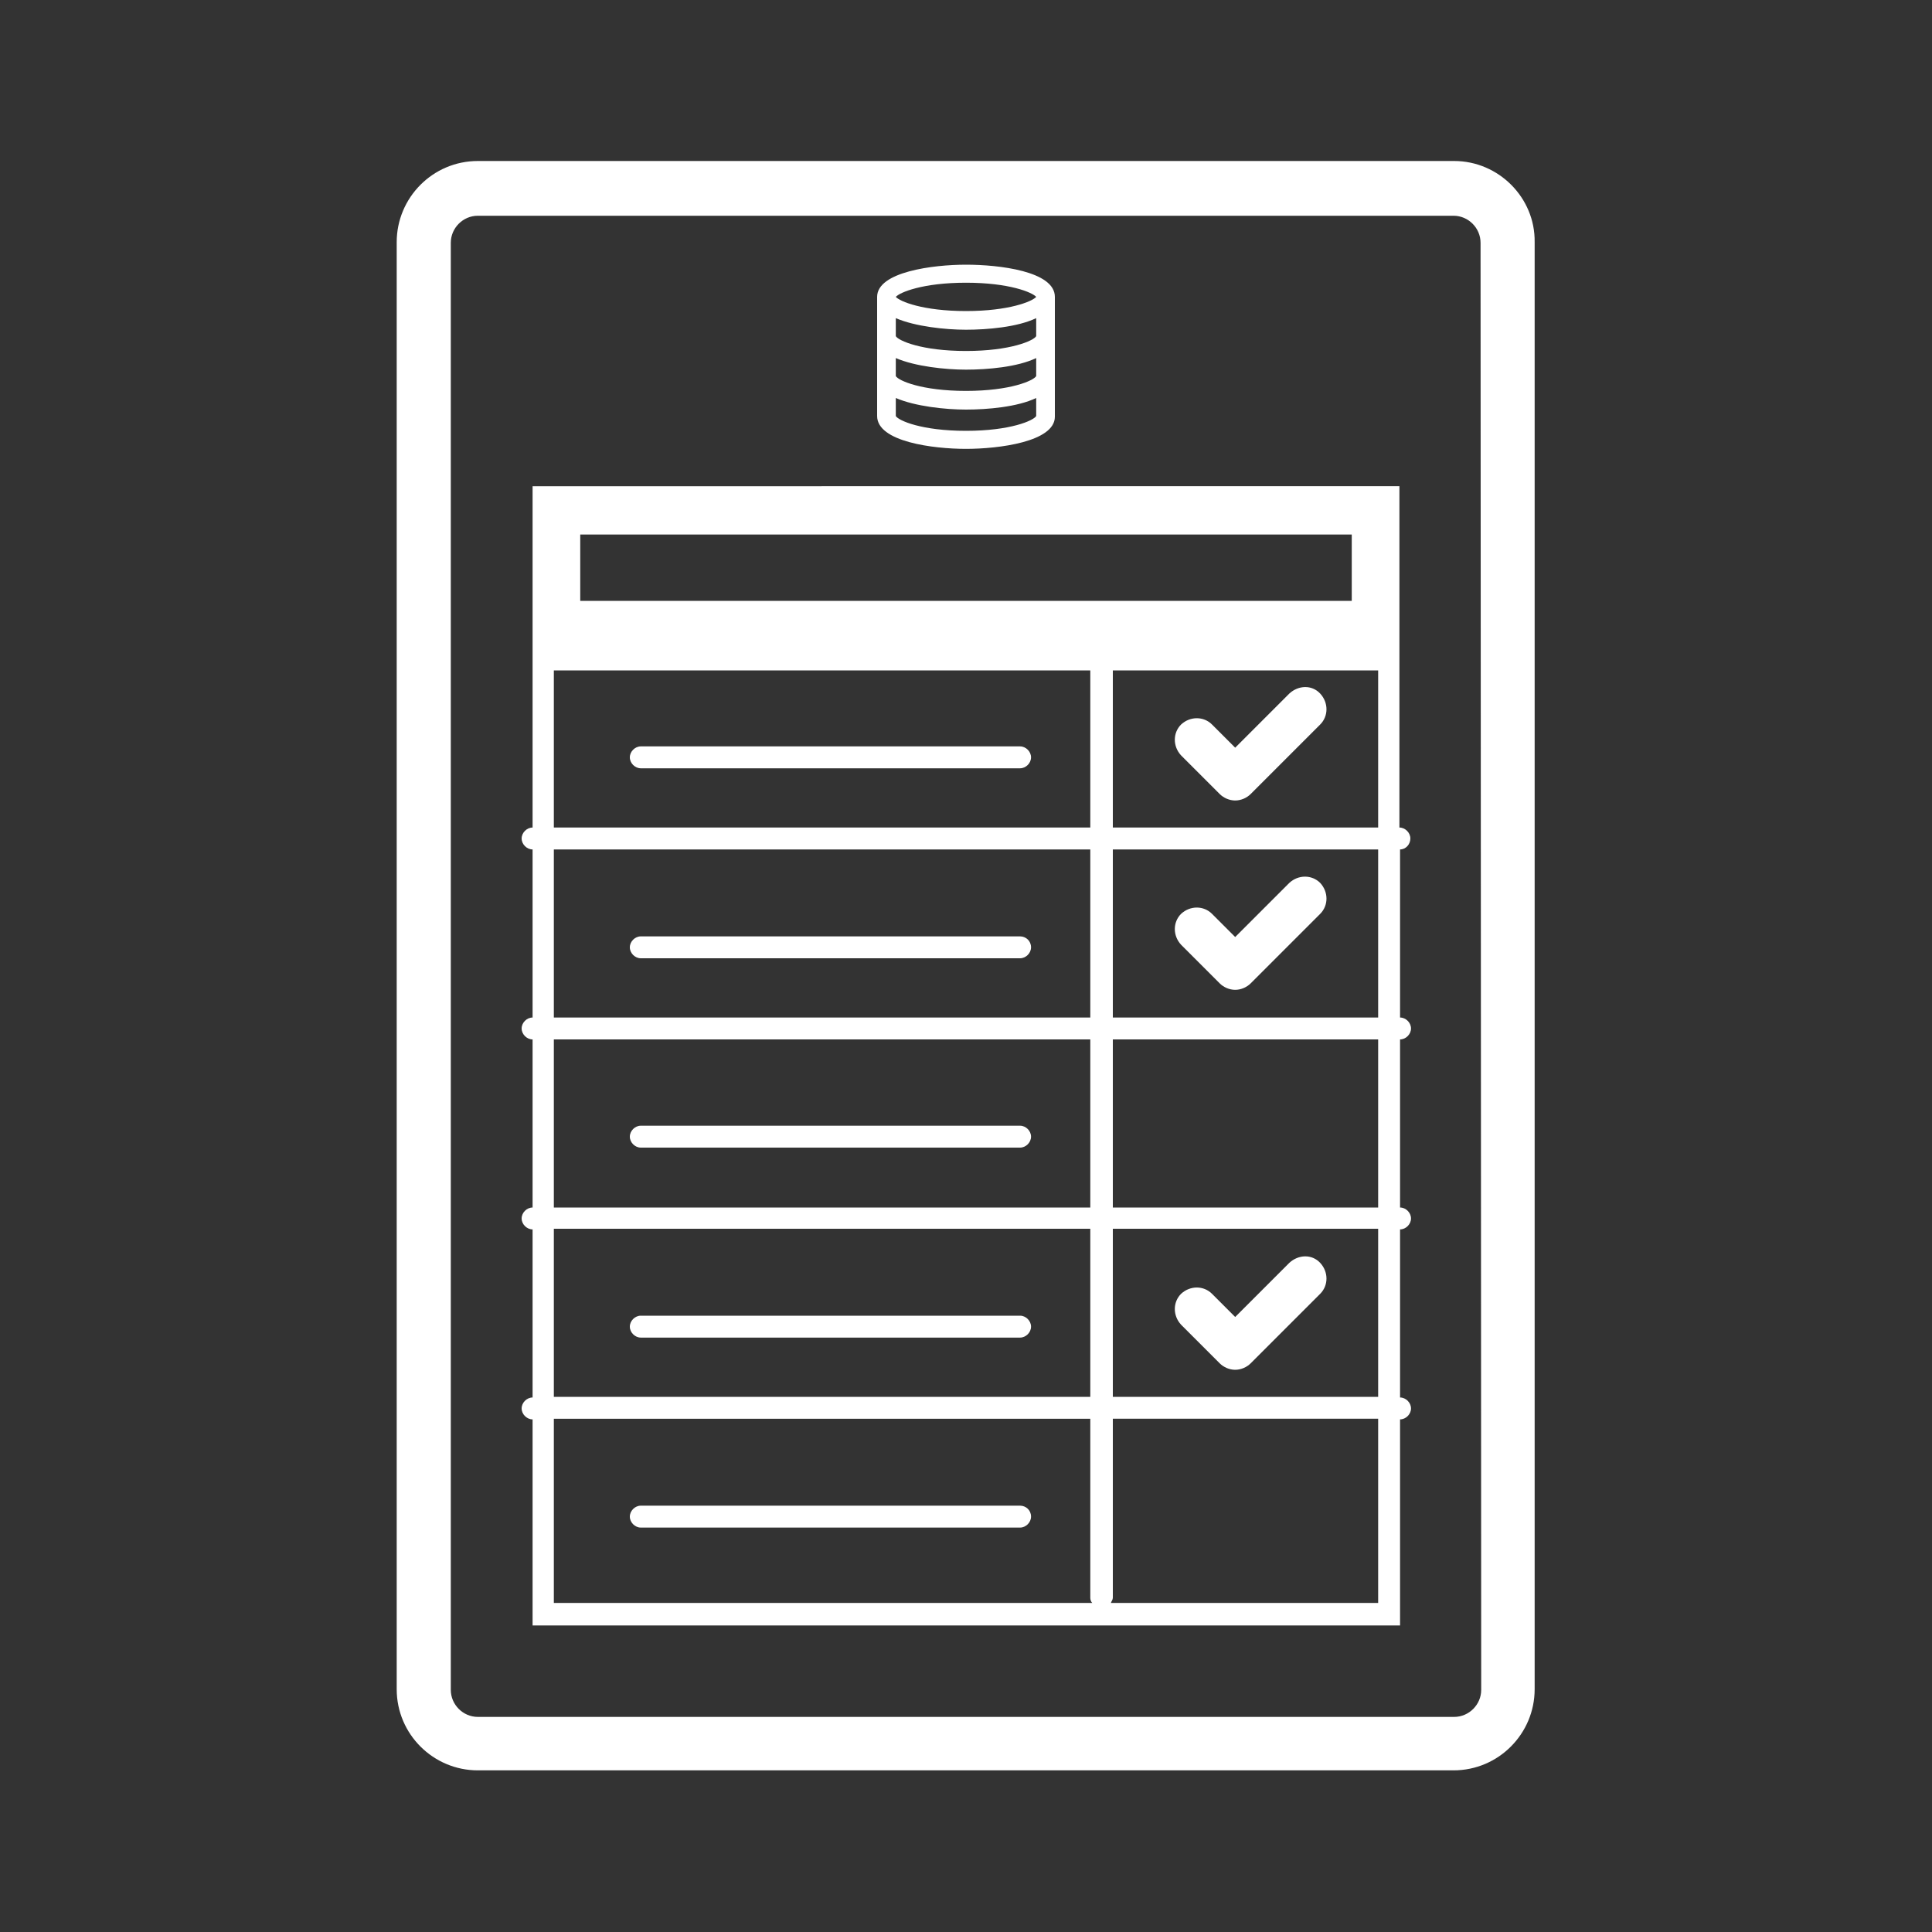 <svg xmlns="http://www.w3.org/2000/svg" xmlns:xlink="http://www.w3.org/1999/xlink" id="Calque_1" x="0px" y="0px" viewBox="0 0 300 300" style="enable-background:new 0 0 300 300;" xml:space="preserve"><rect x="0" y="0" width="300" height="300" fill="#333333" stroke="none"/><style type="text/css">	.st0{fill:#FFFFFF;}</style><g>	<path class="st0" d="M225.8,25H74.2c-7,0-12.6,5.7-12.6,12.6v224.7c0,7,5.7,12.6,12.6,12.6h151.5c7,0,12.6-5.7,12.6-12.6V37.6  C238.4,30.7,232.7,25,225.8,25L225.8,25z M230,262.4c0,2.3-1.9,4.2-4.2,4.2H74.2c-2.3,0-4.2-1.9-4.2-4.2l0-224.7  c0-2.3,1.9-4.2,4.2-4.2h151.5c2.3,0,4.2,1.9,4.2,4.2L230,262.4z M219,130.2c0-0.9-0.8-1.7-1.7-1.7v-53H82.7v53  c-0.9,0-1.7,0.8-1.7,1.7s0.8,1.7,1.7,1.7V158c-0.9,0-1.7,0.8-1.7,1.7c0,0.9,0.8,1.7,1.7,1.7v26.1c-0.9,0-1.7,0.8-1.7,1.7  s0.8,1.7,1.7,1.7v26.1c-0.9,0-1.7,0.8-1.7,1.7s0.8,1.7,1.7,1.7v32h134.7v-32c0.9,0,1.7-0.8,1.7-1.7s-0.8-1.7-1.7-1.7v-26.1  c0.9,0,1.7-0.8,1.7-1.7c0-0.9-0.8-1.7-1.7-1.7v-26.1c0.9,0,1.7-0.8,1.7-1.7c0-0.9-0.8-1.7-1.7-1.7v-26.1  C218.3,131.9,219,131.1,219,130.2L219,130.2z M90.1,83h119.8v10.3H90.1V83z M86,104.1h83.3v24.4H86V104.1z M86,131.9h83.3V158H86  V131.9z M86,161.4h83.3v26.1H86V161.4z M86,190.8h83.3v26.1H86V190.8z M86,248.9v-28.6h83.3v27.8c0,0.3,0.1,0.6,0.3,0.8L86,248.9z   M214,248.9h-41.5c0.1-0.3,0.3-0.5,0.3-0.8v-27.8H214L214,248.9z M214,216.9h-41.2v-26.1H214L214,216.9z M214,187.5h-41.2v-26.1  H214L214,187.5z M214,158h-41.2v-26.1H214L214,158z M214,128.5h-41.2v-24.4H214L214,128.5z M158.4,115.9H99.5  c-0.9,0-1.7,0.8-1.7,1.7c0,0.9,0.8,1.7,1.7,1.7h58.9c0.9,0,1.7-0.8,1.7-1.7C160.1,116.7,159.3,115.9,158.4,115.9z M158.4,145.4  H99.5c-0.9,0-1.7,0.8-1.7,1.7s0.8,1.7,1.7,1.7h58.9c0.9,0,1.7-0.8,1.7-1.7C160.1,146.1,159.3,145.4,158.4,145.4z M158.4,174.8H99.5  c-0.9,0-1.7,0.8-1.7,1.7s0.8,1.7,1.7,1.7h58.9c0.9,0,1.7-0.8,1.7-1.7C160.1,175.6,159.3,174.8,158.4,174.8z M158.4,204.3H99.5  c-0.9,0-1.7,0.8-1.7,1.7s0.8,1.7,1.7,1.7h58.9c0.9,0,1.7-0.8,1.7-1.7S159.3,204.3,158.4,204.3z M158.4,233.8H99.5  c-0.9,0-1.7,0.8-1.7,1.7c0,0.9,0.8,1.7,1.7,1.7h58.9c0.9,0,1.7-0.8,1.7-1.7C160.1,234.5,159.3,233.8,158.4,233.8z M189.4,123.3  c0.6,0.6,1.5,1,2.4,1s1.8-0.4,2.4-1l10.8-10.8c1.3-1.3,1.3-3.4,0-4.8s-3.4-1.3-4.8,0l-8.4,8.4l-3.6-3.6c-1.3-1.3-3.4-1.3-4.8,0  c-1.3,1.3-1.3,3.4,0,4.8L189.4,123.3z M189.4,152.7c0.6,0.6,1.5,1,2.4,1s1.8-0.4,2.4-1l10.8-10.8c1.3-1.3,1.3-3.4,0-4.8  c-1.3-1.3-3.4-1.3-4.8,0l-8.4,8.4l-3.6-3.6c-1.3-1.3-3.4-1.3-4.8,0c-1.3,1.3-1.3,3.4,0,4.8L189.4,152.7z M189.4,211.7  c0.6,0.6,1.5,1,2.4,1s1.8-0.4,2.4-1l10.8-10.8c1.3-1.3,1.3-3.4,0-4.8s-3.4-1.3-4.8,0l-8.4,8.4l-3.6-3.6c-1.3-1.3-3.4-1.3-4.8,0  c-1.3,1.3-1.3,3.4,0,4.8L189.4,211.7z M150,69.7c5.1,0,13.8-1.1,13.8-5V46.1c0-4-8.7-5-13.8-5c-5.1,0-13.8,1.1-13.8,5v18.3  c0,0,0,0.1,0,0.1c0,0,0,0.1,0,0.1C136.2,68.6,144.9,69.7,150,69.7L150,69.7z M150,43.9c6.7,0,10.3,1.5,10.9,2.2  c-0.6,0.7-4.2,2.2-10.9,2.2c-6.7,0-10.3-1.5-10.9-2.2C139.7,45.4,143.3,43.9,150,43.9z M139.1,49.4c3,1.3,7.7,1.8,10.9,1.8  c3.3,0,8-0.4,10.9-1.8v2.8c-0.4,0.7-4,2.3-10.9,2.3c-6.9,0-10.5-1.6-10.9-2.3V49.4z M139.1,55.6c3,1.3,7.7,1.8,10.9,1.8  c3.3,0,8-0.4,10.9-1.8v2.8c-0.4,0.7-4,2.3-10.9,2.3c-6.9,0-10.5-1.6-10.9-2.3V55.6z M139.1,64.5v-2.7c3,1.3,7.7,1.8,10.9,1.8  c3.3,0,8-0.4,10.9-1.8v2.8c-0.4,0.7-4,2.3-10.9,2.3c-6.9,0-10.5-1.6-10.9-2.3C139.1,64.6,139.1,64.5,139.1,64.5  C139.1,64.5,139.1,64.5,139.1,64.5L139.1,64.5z"></path></g></svg>
